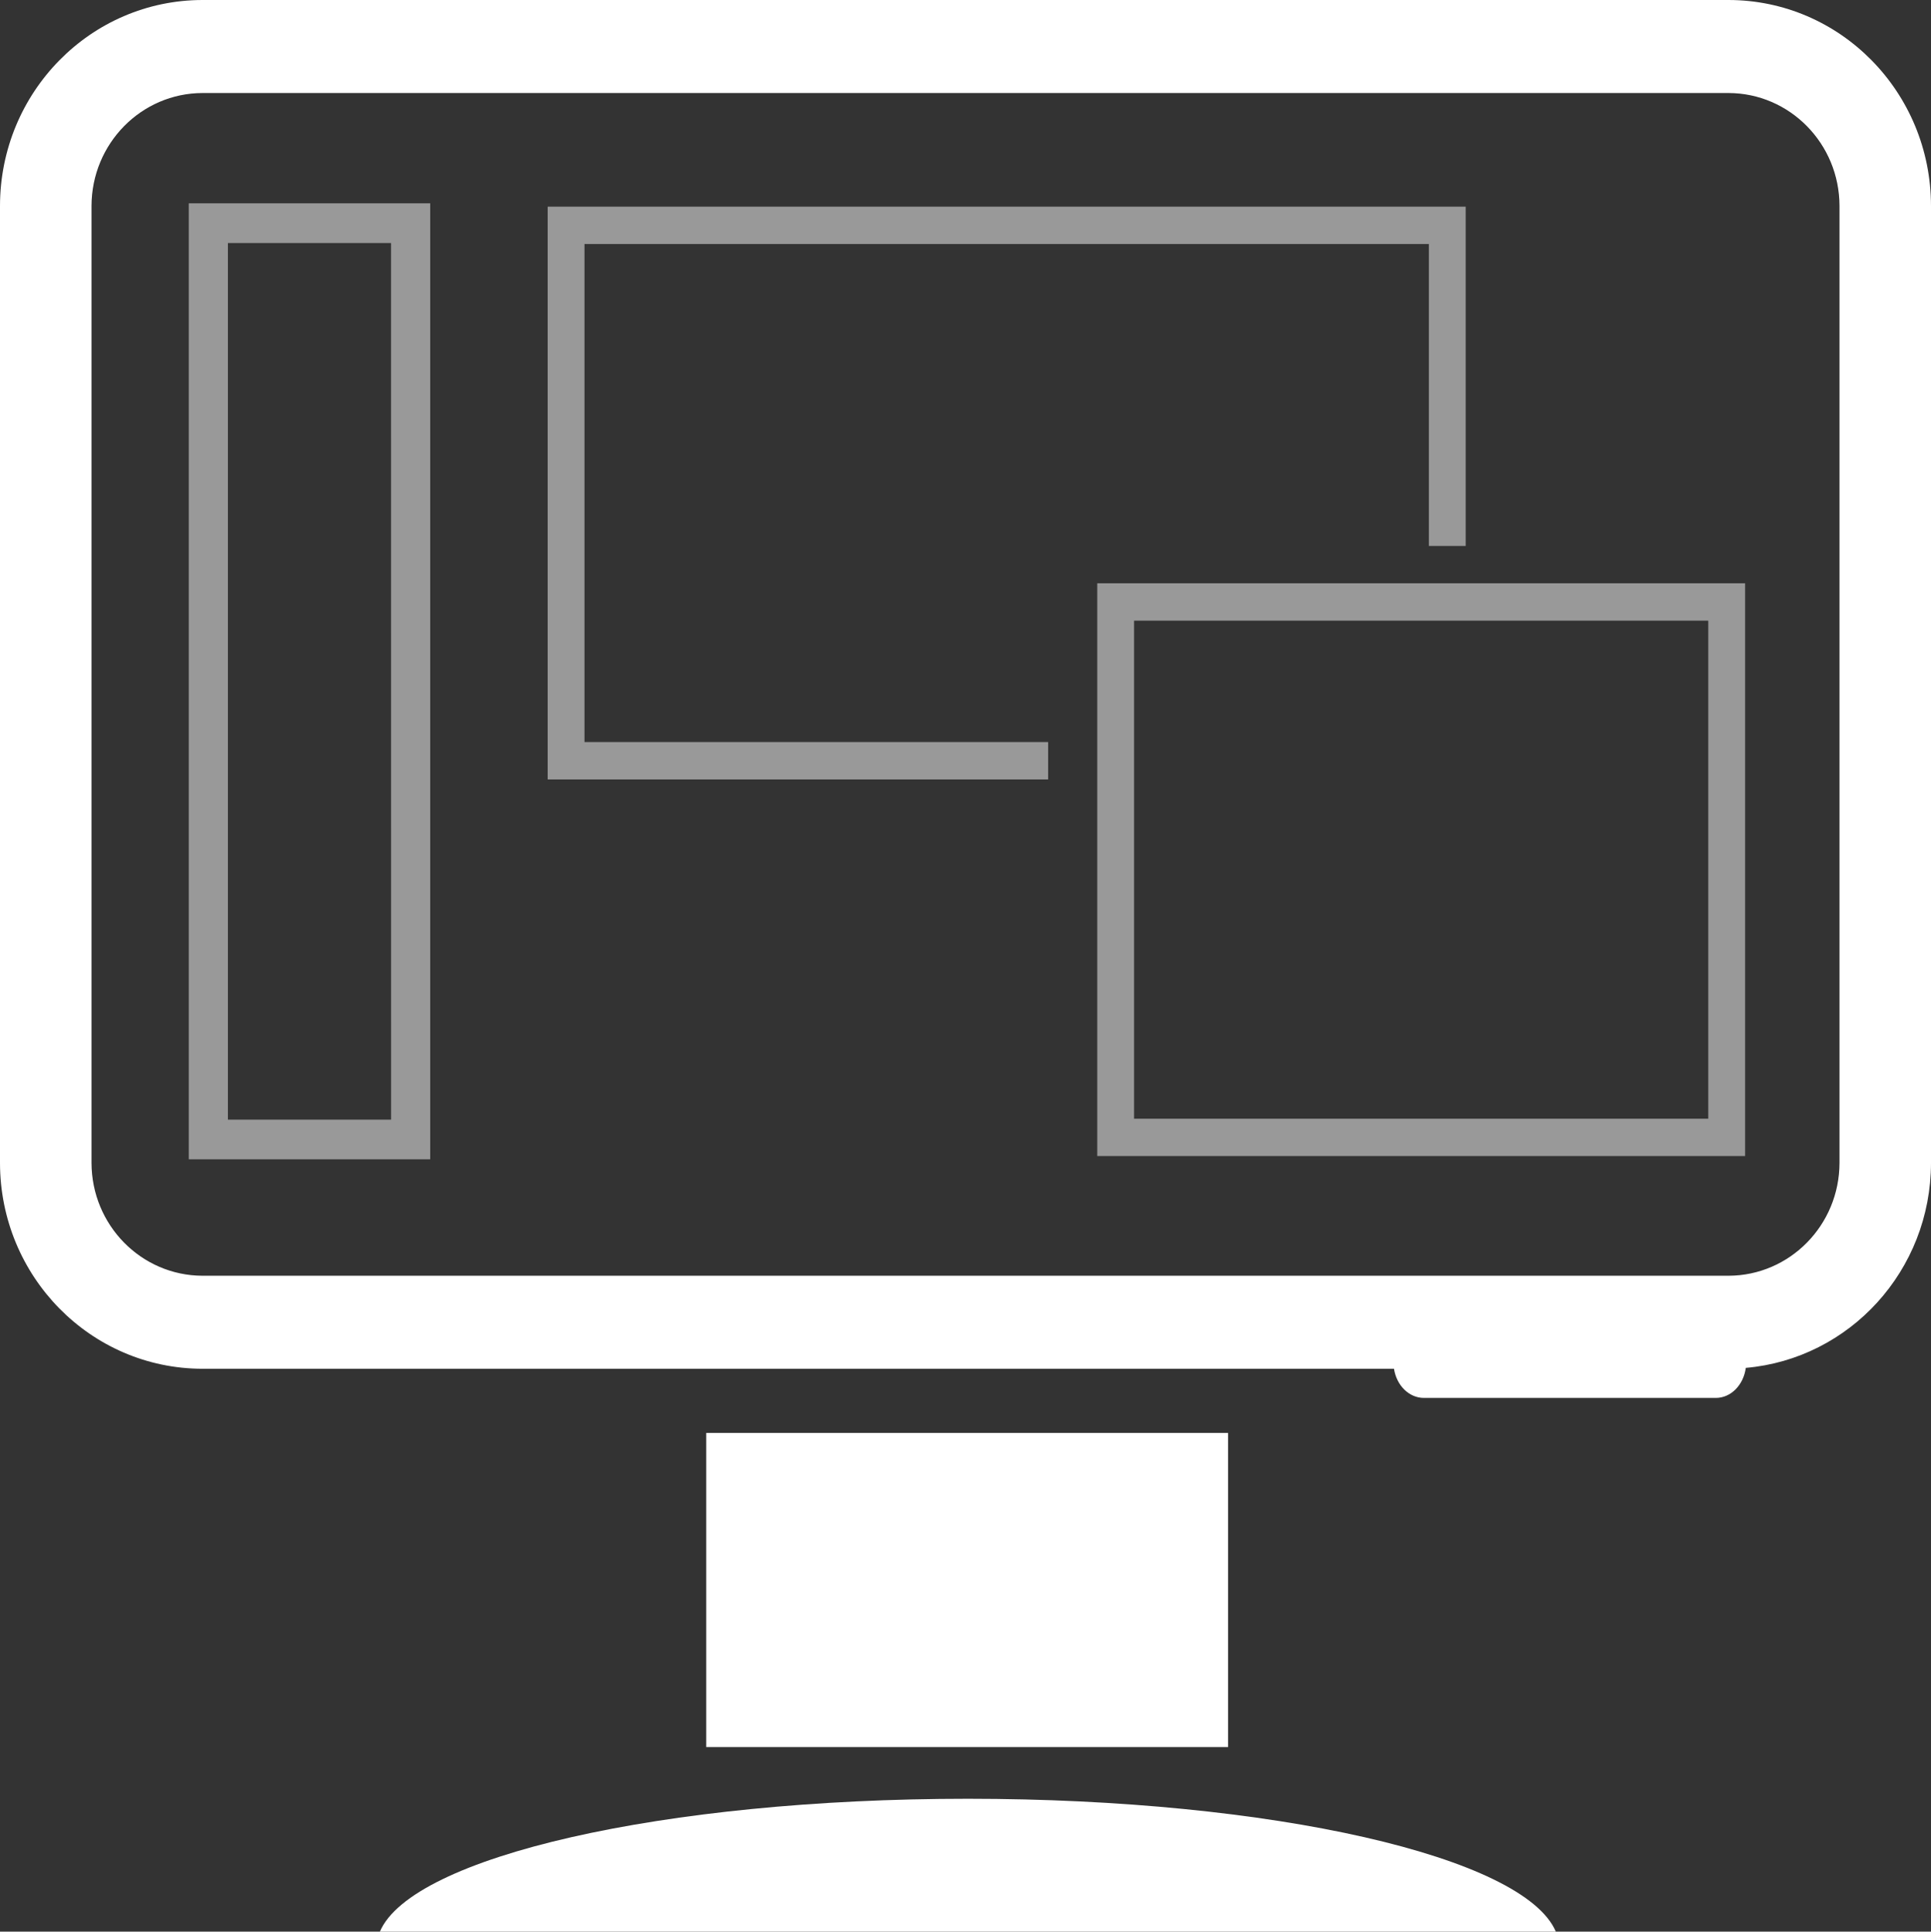 <?xml version="1.0" encoding="utf-8"?>
<!DOCTYPE svg PUBLIC "-//W3C//DTD SVG 1.1 Tiny//EN" "http://www.w3.org/Graphics/SVG/1.1/DTD/svg11-tiny.dtd">
<svg version="1.1" baseProfile="tiny" id="Layer_1" xmlns="http://www.w3.org/2000/svg" xmlns:xlink="http://www.w3.org/1999/xlink"
	 x="0px" y="0px" width="149.967px" height="150px" viewBox="0 0 149.967 150" xml:space="preserve">
<rect x="0" y="0" width="149.967" height="150" fill="#333333" stroke="none"/>
<path fill="#FFFFFF" d="M75.167,139.681c-23.699,0-43.201,4.519-45.665,10.319h91.329
	C118.369,144.199,98.867,139.681,75.167,139.681z M95.375,111.27H54.848v24.396h40.528V111.27z M134.236,0H15.734
	C7.044,0.004,0.005,7.162,0,15.995v74.302c0.005,8.832,7.044,15.989,15.734,15.993h92.528c0.197,1.287,1.161,2.264,2.325,2.264
	h22.666c1.184,0,2.156-1.014,2.331-2.333c8.056-0.699,14.379-7.554,14.383-15.924V15.995C149.963,7.162,142.924,0.004,134.236,0z
	 M142.861,90.297c-0.006,4.841-3.863,8.761-8.625,8.77H15.734c-4.764-0.009-8.619-3.929-8.627-8.77V15.995
	c0.008-4.841,3.863-8.764,8.627-8.772h118.502c4.762,0.008,8.619,3.931,8.625,8.772V90.297z"/>
<path fill="#FFFFFF" d="M45.394,18.948h65.575v23.448h2.861V16.047H42.533v44.478h38.868v-2.901H45.394V18.948z M14.66,90.026
	h18.752V15.789H14.66V90.026z M17.7,18.871H30.37l0.002,68.074H17.7V18.871z M85.216,89.773h50.313V45.296H85.216V89.773z
	 M88.076,48.196h44.592v38.678H88.076V48.196z" fill-opacity="0.5"/>
</svg>
